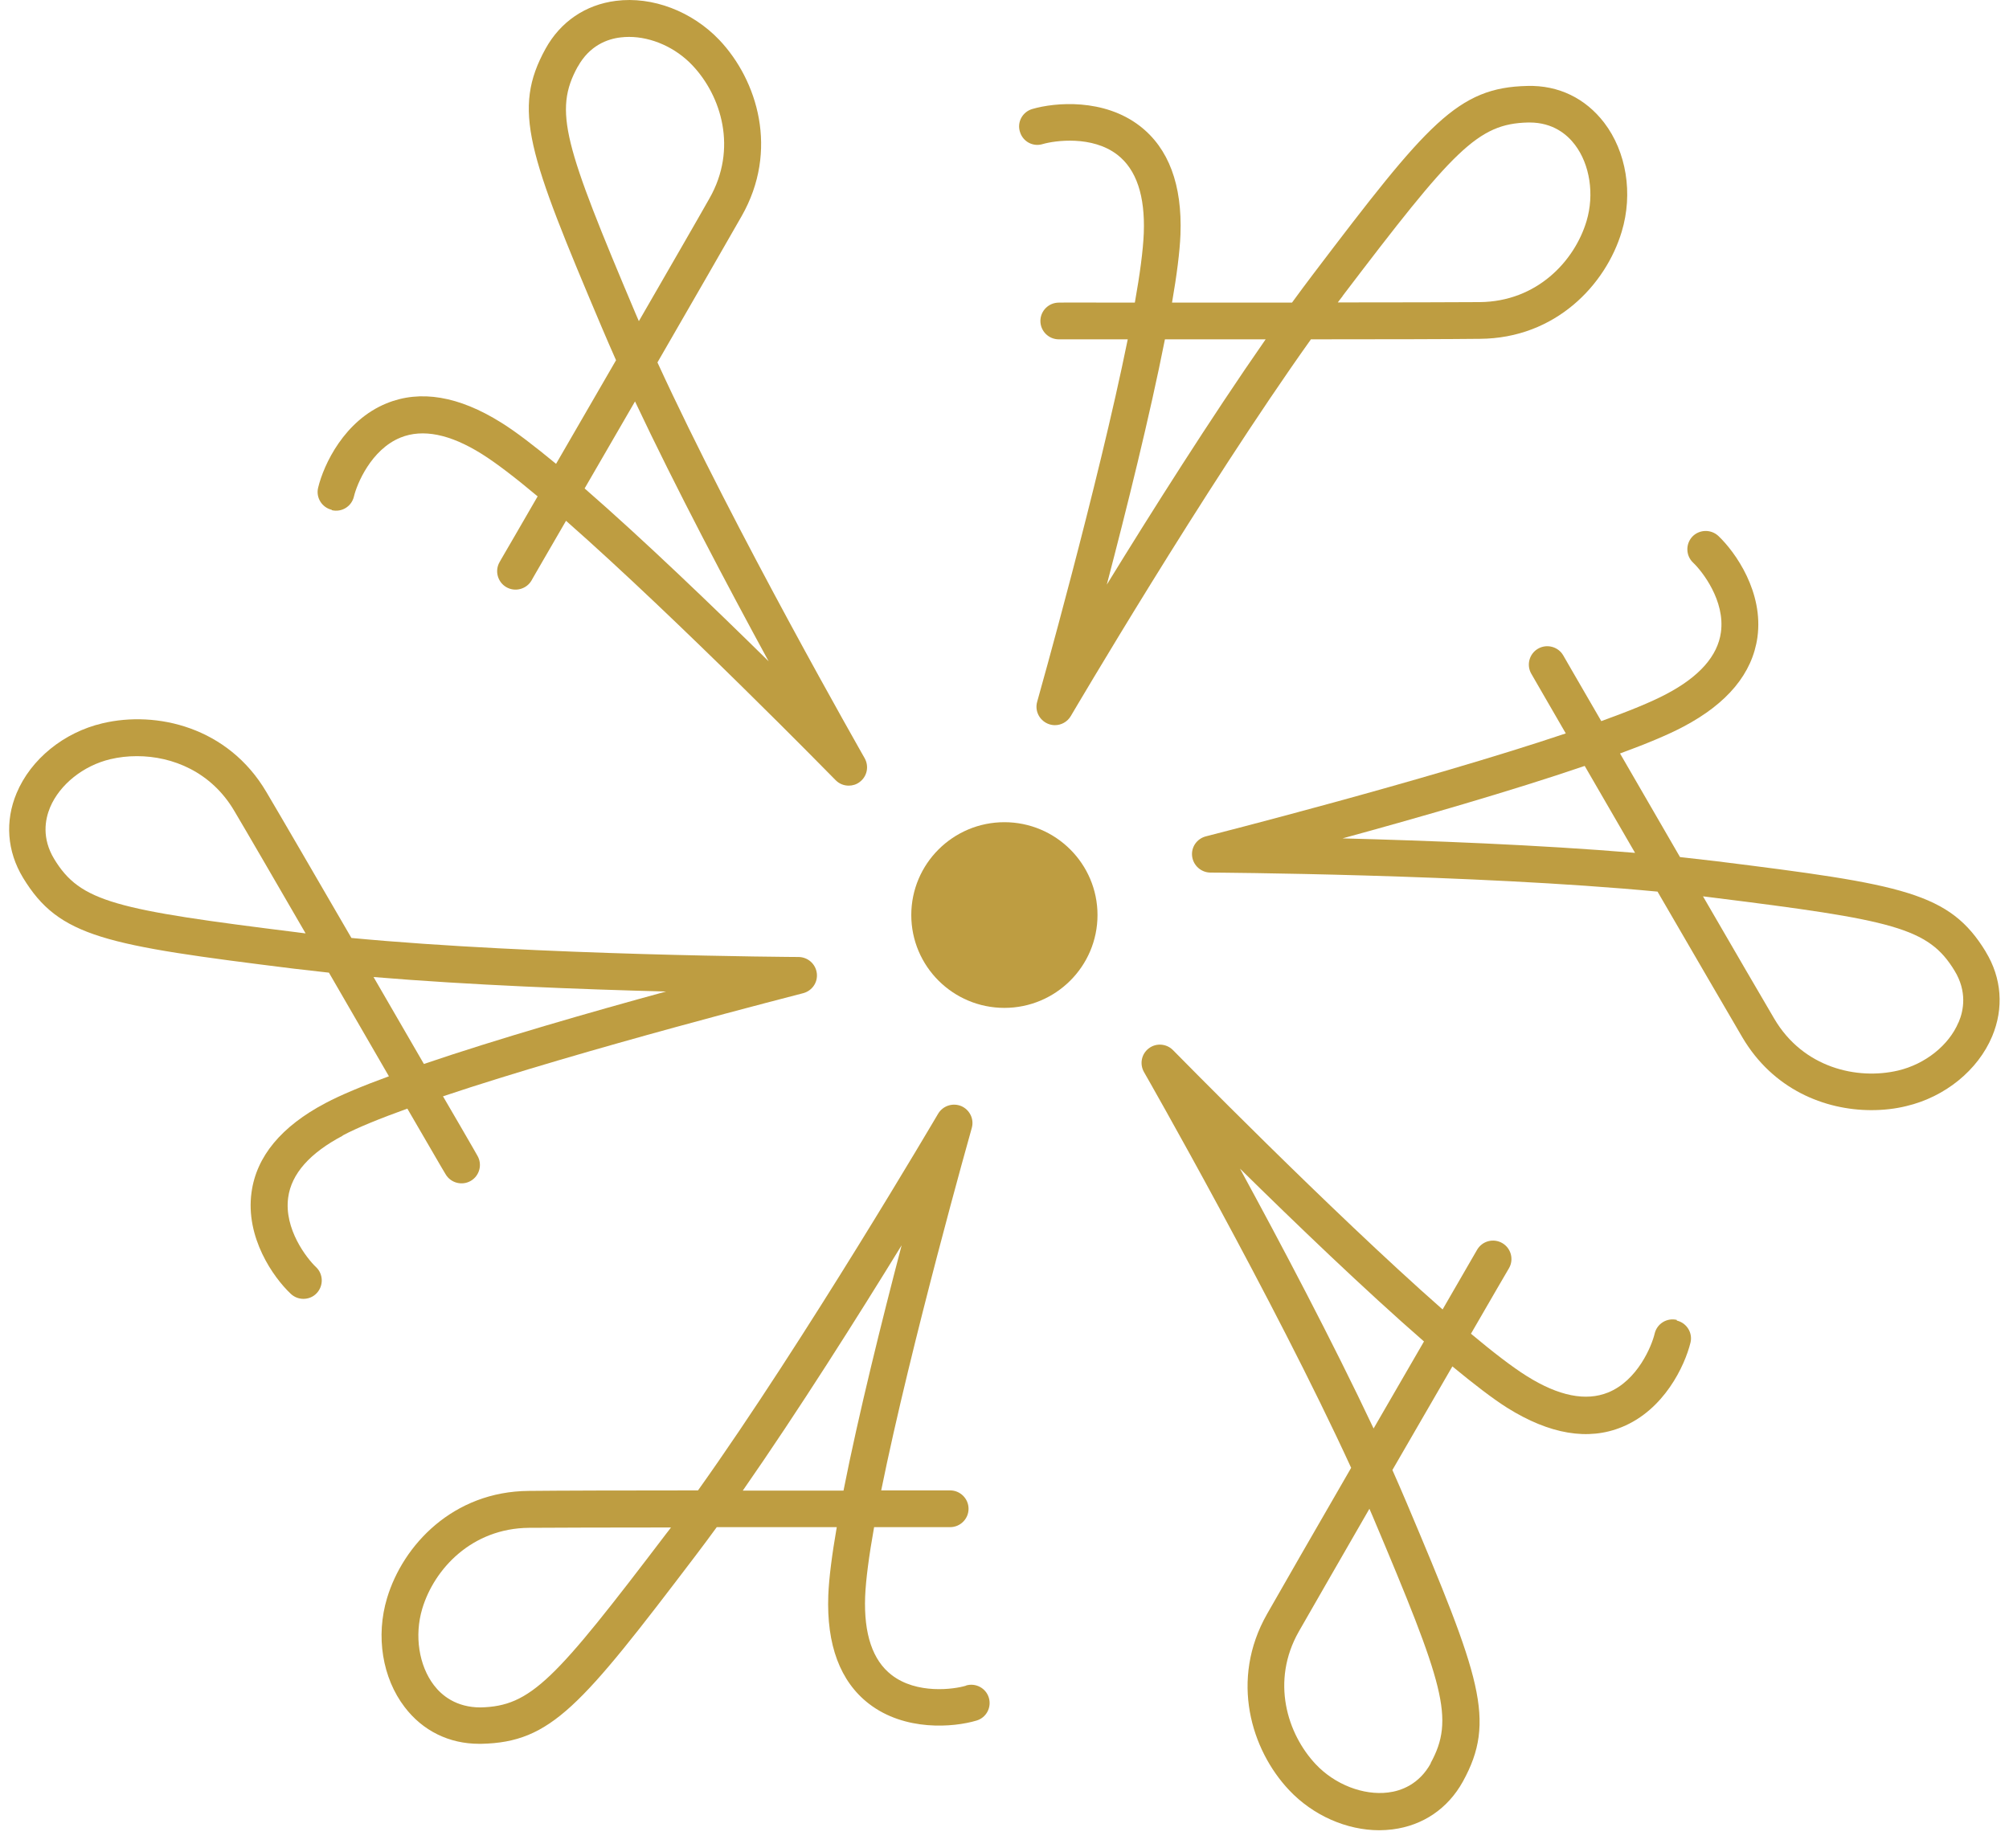 <?xml version="1.0" encoding="UTF-8"?>
<svg xmlns="http://www.w3.org/2000/svg" width="75" height="69" viewBox="0 0 75 69" fill="none">
  <path d="M40.972 34.165C40.972 36.078 39.414 37.632 37.496 37.632C35.578 37.632 34.02 36.078 34.02 34.165C34.02 32.253 35.578 30.699 37.496 30.699C39.414 30.699 40.972 32.253 40.972 34.165Z" fill="#BE9D41"></path>
  <path d="M62.599 49.282C62.233 49.194 61.86 49.42 61.772 49.792C61.665 50.251 61.135 51.547 60.031 51.993C59.204 52.327 58.189 52.126 57.003 51.383C56.46 51.044 55.741 50.49 54.914 49.798C55.709 48.426 56.264 47.464 56.334 47.351C56.523 47.024 56.41 46.602 56.081 46.413C55.754 46.225 55.337 46.332 55.142 46.665C55.078 46.772 54.58 47.64 53.855 48.892C49.672 45.212 43.868 39.286 43.792 39.211C43.552 38.965 43.161 38.934 42.89 39.141C42.612 39.349 42.537 39.726 42.707 40.028C42.764 40.123 47.558 48.521 50.441 54.805C49.079 57.164 47.817 59.354 47.3 60.266C45.906 62.719 46.707 65.336 48.126 66.84C49.022 67.79 50.277 68.337 51.495 68.337C51.659 68.337 51.823 68.324 51.987 68.305C53.123 68.161 54.056 67.525 54.612 66.519C55.867 64.242 55.261 62.618 52.511 56.108C52.347 55.711 52.164 55.309 51.981 54.887C52.751 53.56 53.533 52.201 54.22 51.018C55.022 51.679 55.722 52.22 56.271 52.566C57.848 53.553 59.293 53.799 60.548 53.283C62.125 52.641 62.895 50.999 63.109 50.131C63.198 49.767 62.971 49.395 62.599 49.307V49.282ZM53.413 65.839C52.978 66.626 52.303 66.871 51.817 66.928C50.896 67.041 49.836 66.632 49.123 65.877C48.05 64.738 47.438 62.769 48.486 60.92C48.94 60.127 49.962 58.347 51.123 56.334C51.161 56.428 51.205 56.523 51.243 56.611C53.911 62.927 54.315 64.179 53.407 65.833L53.413 65.839ZM51.281 53.34C49.741 50.075 47.798 46.401 46.29 43.633C48.347 45.659 50.971 48.181 53.16 50.087C52.587 51.081 51.937 52.201 51.281 53.333V53.34Z" fill="#BE9D41"></path>
  <path d="M74.137 35.543C72.787 33.322 71.077 33.027 64.043 32.152C63.62 32.102 63.173 32.052 62.718 32.001C61.949 30.674 61.166 29.322 60.479 28.133C61.457 27.774 62.277 27.434 62.844 27.132C64.491 26.264 65.418 25.144 65.608 23.798C65.841 22.119 64.8 20.628 64.15 20.011C63.873 19.753 63.438 19.766 63.179 20.036C62.92 20.313 62.933 20.747 63.204 21.005C63.551 21.332 64.409 22.433 64.245 23.61C64.125 24.49 63.438 25.27 62.201 25.918C61.633 26.22 60.788 26.56 59.779 26.925C59.293 26.088 58.902 25.409 58.649 24.974L58.359 24.471C58.17 24.144 57.747 24.031 57.419 24.22C57.091 24.408 56.977 24.83 57.167 25.157L57.457 25.66C57.684 26.05 58.031 26.648 58.454 27.384C53.167 29.158 45.117 31.202 45.016 31.228C44.682 31.316 44.461 31.63 44.505 31.976C44.549 32.316 44.839 32.574 45.18 32.58C45.287 32.58 54.984 32.637 61.879 33.291C63.248 35.65 64.516 37.827 65.046 38.732C66.188 40.67 68.112 41.45 69.866 41.45C70.314 41.45 70.756 41.4 71.166 41.299C72.611 40.959 73.841 39.959 74.371 38.695C74.812 37.644 74.73 36.518 74.131 35.537L74.137 35.543ZM50.12 31.303C52.908 30.542 56.41 29.535 59.16 28.598C59.734 29.592 60.384 30.712 61.04 31.844C57.432 31.542 53.268 31.385 50.12 31.303ZM73.115 38.172C72.756 39.028 71.872 39.733 70.857 39.972C69.33 40.33 67.317 39.871 66.239 38.04C65.772 37.248 64.743 35.48 63.576 33.467C63.677 33.48 63.778 33.492 63.879 33.505C70.699 34.354 71.992 34.637 72.97 36.248C73.437 37.015 73.311 37.72 73.121 38.166L73.115 38.172Z" fill="#BE9D41"></path>
  <path d="M55.248 12.651C58.081 12.632 59.949 10.625 60.542 8.65C60.971 7.228 60.718 5.668 59.886 4.58C59.191 3.674 58.188 3.177 57.021 3.209C54.416 3.265 53.305 4.593 49.028 10.229C48.769 10.569 48.505 10.927 48.233 11.299C46.694 11.299 45.129 11.299 43.754 11.299C43.931 10.279 44.044 9.399 44.069 8.757C44.139 6.901 43.628 5.536 42.555 4.706C41.212 3.668 39.395 3.819 38.537 4.07C38.171 4.177 37.962 4.561 38.076 4.92C38.183 5.285 38.562 5.492 38.928 5.379C39.382 5.247 40.776 5.052 41.716 5.781C42.423 6.329 42.751 7.31 42.7 8.7C42.675 9.342 42.555 10.242 42.366 11.299C40.776 11.299 39.678 11.292 39.527 11.299C39.149 11.299 38.84 11.607 38.84 11.984C38.84 12.362 39.149 12.67 39.527 12.67C39.66 12.67 40.656 12.67 42.101 12.67C40.997 18.124 38.751 26.094 38.72 26.201C38.625 26.535 38.795 26.881 39.111 27.019C39.199 27.057 39.287 27.076 39.382 27.076C39.622 27.076 39.849 26.95 39.975 26.736C40.032 26.642 44.927 18.3 48.94 12.67C51.665 12.67 54.195 12.664 55.255 12.651H55.248ZM50.12 11.053C54.271 5.593 55.16 4.618 57.047 4.574C57.066 4.574 57.084 4.574 57.103 4.574C57.974 4.574 58.504 5.02 58.794 5.404C59.355 6.14 59.526 7.26 59.229 8.254C58.781 9.751 57.375 11.261 55.242 11.28C54.315 11.286 52.264 11.292 49.943 11.292C50.006 11.21 50.063 11.129 50.126 11.053H50.12ZM41.319 21.829C42.051 19.036 42.928 15.513 43.489 12.67C44.637 12.67 45.937 12.67 47.249 12.67C45.186 15.633 42.965 19.149 41.319 21.829Z" fill="#BE9D41"></path>
  <path d="M12.387 19.049C12.759 19.137 13.125 18.91 13.213 18.539C13.321 18.08 13.851 16.784 14.955 16.337C15.781 16.004 16.797 16.205 17.983 16.948C18.525 17.287 19.245 17.841 20.071 18.533C19.396 19.697 18.898 20.565 18.715 20.873L18.651 20.986C18.462 21.313 18.576 21.735 18.904 21.924C19.232 22.112 19.655 21.999 19.844 21.672L19.907 21.559C20.071 21.269 20.525 20.496 21.131 19.445C25.314 23.125 31.118 29.051 31.193 29.127C31.326 29.265 31.503 29.334 31.685 29.334C31.831 29.334 31.976 29.29 32.096 29.196C32.373 28.988 32.449 28.611 32.279 28.309C32.228 28.214 27.427 19.816 24.544 13.532C25.907 11.173 27.162 8.99 27.686 8.071C29.086 5.618 28.279 3.001 26.859 1.497C25.837 0.422 24.355 -0.144 22.992 0.032C21.856 0.176 20.923 0.812 20.367 1.818C19.112 4.096 19.711 5.719 22.468 12.229C22.632 12.626 22.815 13.028 22.998 13.45C22.229 14.777 21.446 16.136 20.759 17.319C19.957 16.658 19.257 16.117 18.708 15.777C17.131 14.79 15.693 14.544 14.431 15.06C12.854 15.702 12.084 17.344 11.876 18.212C11.788 18.577 12.015 18.948 12.387 19.036V19.049ZM21.573 2.485C22.008 1.699 22.677 1.453 23.169 1.397C23.276 1.384 23.377 1.378 23.484 1.378C24.323 1.378 25.225 1.774 25.856 2.447C26.929 3.586 27.541 5.555 26.487 7.405C26.033 8.21 25.011 9.977 23.85 11.991C23.812 11.896 23.768 11.802 23.73 11.714C21.061 5.398 20.658 4.146 21.566 2.491L21.573 2.485ZM23.705 14.985C25.244 18.25 27.187 21.924 28.695 24.692C26.638 22.666 24.014 20.143 21.825 18.237C22.399 17.243 23.049 16.123 23.705 14.991V14.985Z" fill="#BE9D41"></path>
  <path d="M12.784 42.4C13.352 42.098 14.198 41.758 15.207 41.393C15.787 42.394 16.242 43.174 16.469 43.564L16.633 43.84C16.822 44.168 17.245 44.281 17.573 44.092C17.901 43.903 18.014 43.482 17.825 43.155L17.667 42.878C17.459 42.513 17.055 41.821 16.538 40.934C21.825 39.16 29.875 37.116 29.982 37.084C30.316 36.996 30.537 36.682 30.493 36.336C30.449 35.99 30.159 35.738 29.818 35.732C29.711 35.732 20.014 35.675 13.119 35.021C11.75 32.662 10.482 30.479 9.945 29.573C8.513 27.139 5.838 26.528 3.826 27.006C2.381 27.346 1.151 28.346 0.621 29.611C0.18 30.661 0.262 31.787 0.861 32.775C2.211 34.996 3.921 35.291 10.955 36.166C11.377 36.216 11.825 36.266 12.28 36.317C13.049 37.644 13.832 38.997 14.519 40.186C13.541 40.544 12.721 40.884 12.153 41.186C10.507 42.054 9.573 43.174 9.39 44.52C9.157 46.2 10.198 47.69 10.854 48.307C10.986 48.433 11.157 48.496 11.327 48.496C11.51 48.496 11.693 48.426 11.825 48.282C12.084 48.005 12.072 47.571 11.8 47.313C11.453 46.986 10.595 45.885 10.759 44.709C10.879 43.828 11.567 43.048 12.803 42.4H12.784ZM11.113 34.813C4.293 33.964 3 33.681 2.022 32.071C1.555 31.297 1.681 30.599 1.87 30.145C2.23 29.29 3.113 28.585 4.122 28.346C4.438 28.271 4.766 28.233 5.113 28.233C6.438 28.233 7.889 28.818 8.747 30.278C9.214 31.064 10.242 32.838 11.409 34.851C11.308 34.838 11.207 34.826 11.106 34.813H11.113ZM13.945 36.48C17.554 36.782 21.718 36.94 24.866 37.021C22.077 37.782 18.576 38.789 15.825 39.726C15.251 38.732 14.601 37.613 13.945 36.48Z" fill="#BE9D41"></path>
  <path d="M36.064 62.939C35.61 63.078 34.222 63.267 33.282 62.537C32.575 61.989 32.247 61.008 32.297 59.618C32.323 58.976 32.443 58.077 32.632 57.02C34.266 57.02 35.395 57.02 35.471 57.02C35.849 57.02 36.158 56.712 36.158 56.334C36.158 55.957 35.849 55.648 35.471 55.648C35.408 55.648 34.392 55.648 32.897 55.648C34.001 50.194 36.247 42.224 36.278 42.117C36.373 41.784 36.203 41.438 35.887 41.299C35.565 41.167 35.2 41.287 35.023 41.582C34.966 41.677 30.07 50.018 26.058 55.648C23.326 55.648 20.797 55.655 19.743 55.667C16.91 55.686 15.043 57.693 14.45 59.668C14.021 61.09 14.273 62.65 15.106 63.738C15.781 64.625 16.765 65.11 17.888 65.11C17.913 65.11 17.945 65.11 17.97 65.11C20.576 65.053 21.686 63.719 25.963 58.089C26.222 57.749 26.487 57.391 26.758 57.02C28.298 57.02 29.862 57.02 31.238 57.02C31.061 58.039 30.947 58.92 30.922 59.561C30.853 61.417 31.364 62.782 32.436 63.612C33.78 64.65 35.597 64.499 36.455 64.242C36.821 64.135 37.023 63.751 36.916 63.392C36.808 63.028 36.423 62.826 36.064 62.933V62.939ZM24.866 57.271C20.715 62.732 19.825 63.707 17.939 63.751C17.037 63.751 16.494 63.31 16.198 62.92C15.636 62.184 15.466 61.065 15.762 60.071C16.21 58.574 17.617 57.064 19.749 57.045C20.67 57.039 22.721 57.032 25.049 57.032C24.986 57.114 24.929 57.196 24.866 57.271ZM31.49 55.655C30.342 55.655 29.042 55.655 27.73 55.655C29.793 52.692 32.014 49.175 33.66 46.495C32.928 49.288 32.051 52.811 31.49 55.655Z" fill="#BE9D41"></path>
</svg>
